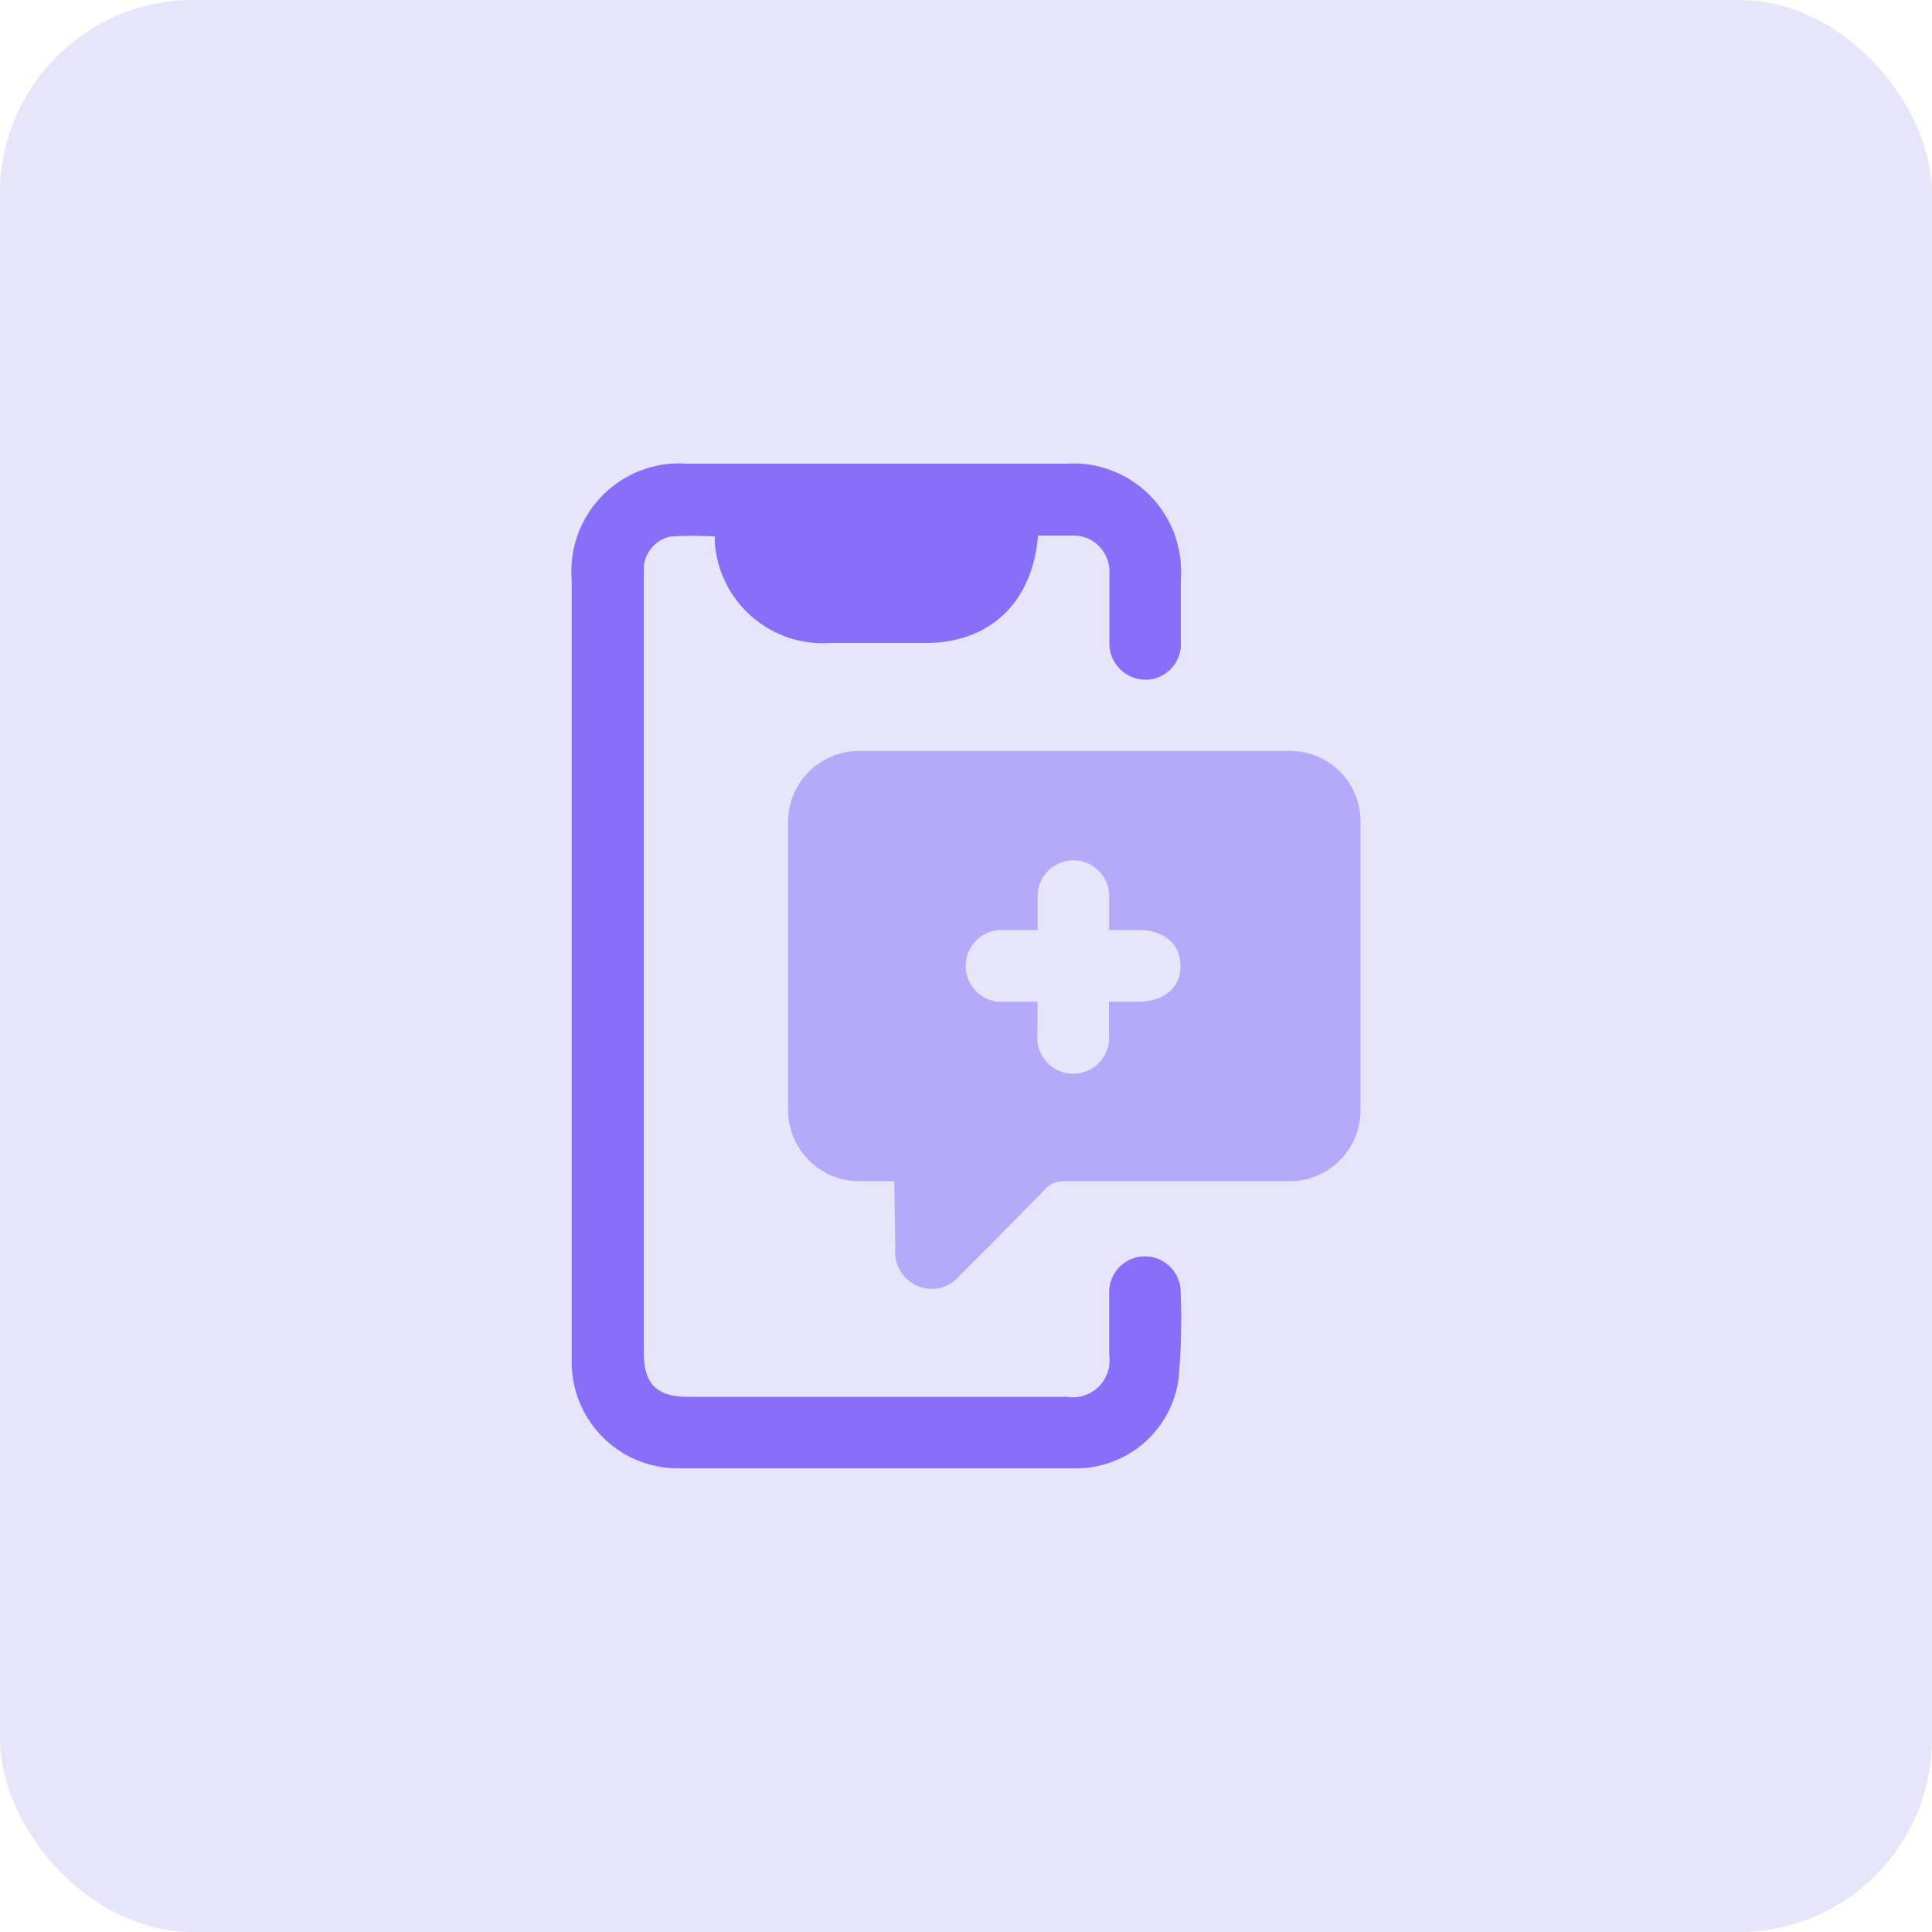 <svg id="design" xmlns="http://www.w3.org/2000/svg" viewBox="0 0 100 100"><defs><style>.cls-1{fill:#e6e5f9;}.cls-2{fill:#b4aaf9;}.cls-3{fill:#886ff9;}</style></defs><rect class="cls-1" width="100" height="100" rx="10"/><path class="cls-2" d="M46.29,61.14H44.5a3.69,3.69,0,0,1-3.71-3.67h0V42.57a3.67,3.67,0,0,1,3.64-3.7H66.74a3.64,3.64,0,0,1,3.68,3.6V57.41a3.67,3.67,0,0,1-3.61,3.73H55.09a1.23,1.23,0,0,0-1,.42c-1.46,1.49-2.94,3-4.4,4.44a1.86,1.86,0,0,1-2.15.58,1.91,1.91,0,0,1-1.2-2Zm7.41-9.29v1.67a1.86,1.86,0,0,0,3.7.39,2.54,2.54,0,0,0,0-.39V51.85h1.48c1.38,0,2.23-.72,2.22-1.87s-.86-1.84-2.19-1.84h-1.5V46.38a1.85,1.85,0,1,0-3.7,0h0v1.76H52a1.86,1.86,0,0,0-.31,3.71h2Z"/><path class="cls-3" d="M53.73,27.71c-.23,2.84-1.75,4.79-4.18,5.38a6.63,6.63,0,0,1-1.54.19H43a5.61,5.61,0,0,1-6-5.19v-.32a17.35,17.35,0,0,0-2.28,0,1.74,1.74,0,0,0-1.4,1.73V70c0,1.62.67,2.3,2.27,2.3H55.22a1.91,1.91,0,0,0,2.19-1.58,2.15,2.15,0,0,0,0-.62V66.88a1.85,1.85,0,0,1,3.7,0h0A34,34,0,0,1,61,71.39,5.35,5.35,0,0,1,55.7,76H35a5.5,5.5,0,0,1-5.41-5.59h0V30a5.59,5.59,0,0,1,5.13-6,5.47,5.47,0,0,1,.81,0H55.19a5.58,5.58,0,0,1,5.93,5.21h0a5.08,5.08,0,0,1,0,.78v3.19a1.85,1.85,0,0,1-1.69,2h-.18a1.88,1.88,0,0,1-1.83-1.93h0V29.72a1.87,1.87,0,0,0-1.75-2H53.73Z"/></svg>